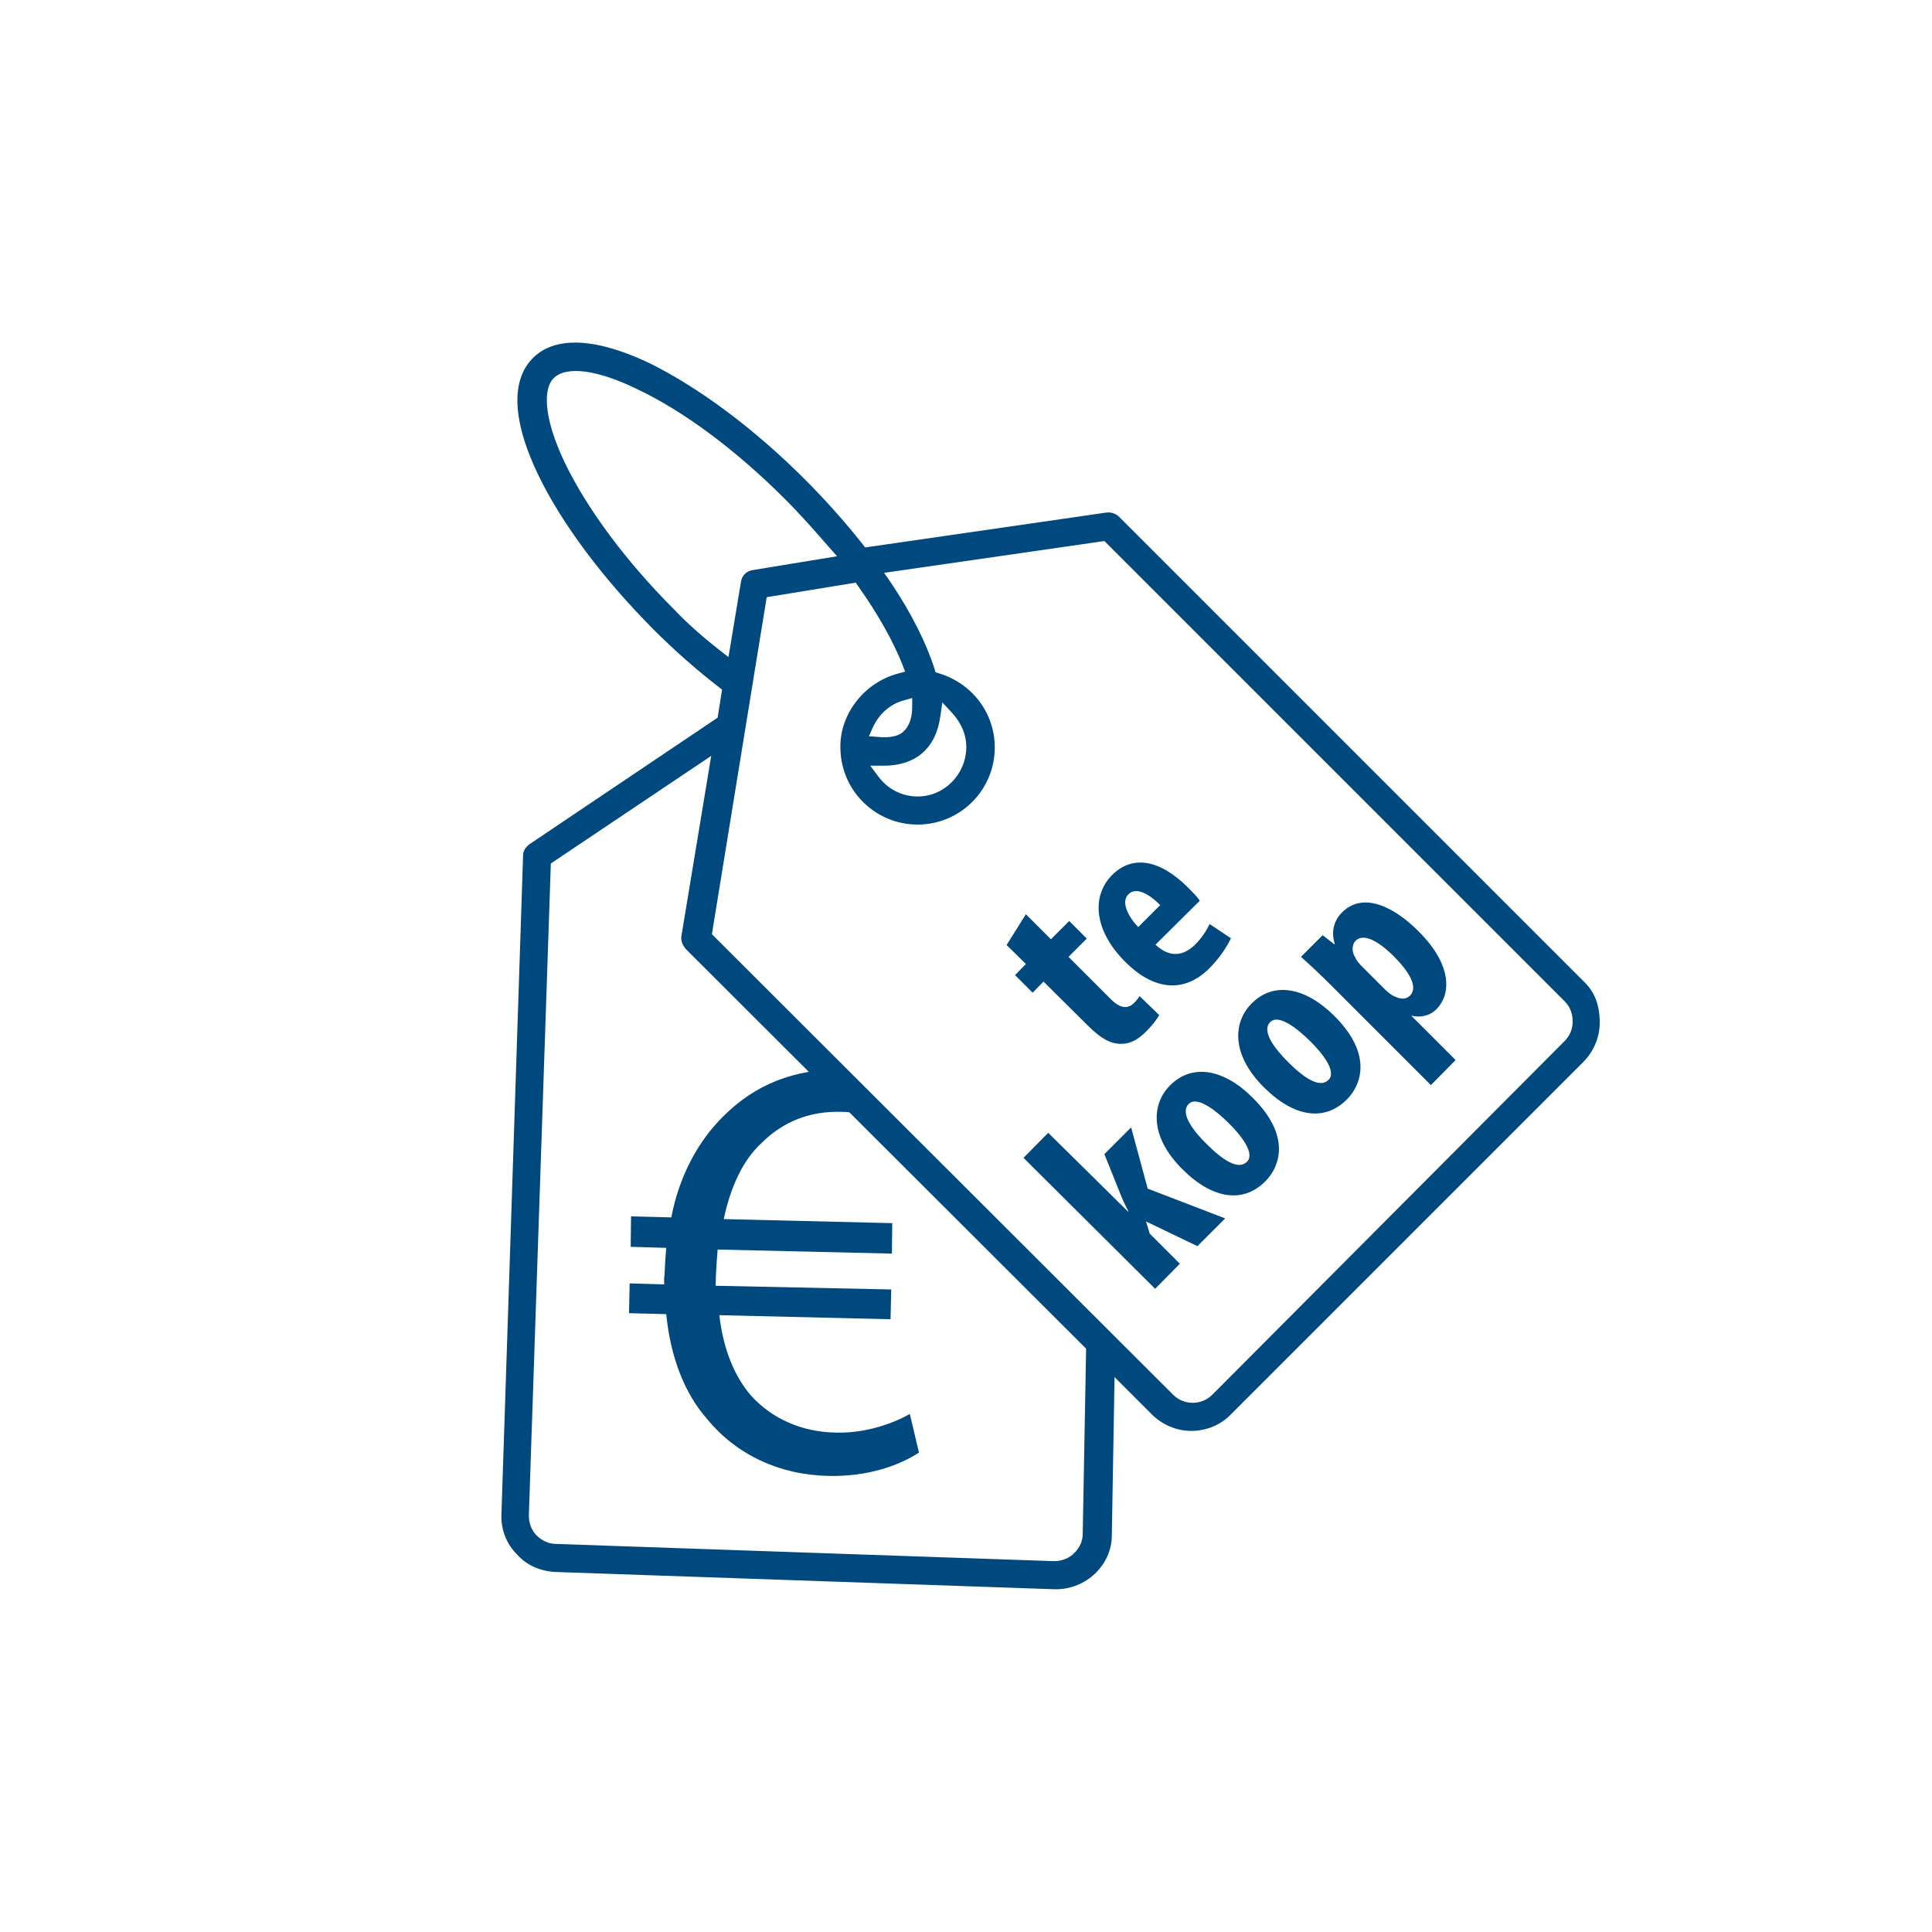 <?xml version="1.0" encoding="utf-8"?>
<!-- Generator: Adobe Illustrator 27.2.0, SVG Export Plug-In . SVG Version: 6.00 Build 0)  -->
<svg version="1.1" id="Laag_1" xmlns="http://www.w3.org/2000/svg" xmlns:xlink="http://www.w3.org/1999/xlink" x="0px" y="0px"
	 viewBox="0 0 571 571" style="enable-background:new 0 0 571 571;" xml:space="preserve">
<style type="text/css">
	.st0{fill:#00497F;}
</style>
<g>
	<path class="st0" d="M156.5,249.5c-1.2,0.9-1.9,2.1-1.9,3.2l-6.4,194.8c-0.2,4.5,1.5,8.8,4.5,11.8l0.1,0.1c2.8,3.2,6.9,5,11.5,5.2
		l147.3,5.1l0.5,0c8.9,0,16.4-7.1,16.5-15.8l0.8-46.9l11,11c3.1,3.1,7.3,4.9,11.7,4.9c4.5,0,8.7-1.8,11.6-4.8l104.2-104.2
		c3.1-3.1,4.9-7.3,4.9-11.7c0-4.9-1.4-8.8-4.3-11.7L330.7,152.7c-1-1-2.5-1.4-3.7-1.2l-0.1,0l-71.2,10.3l-0.7-0.9
		c-5.3-6.7-11.1-13.2-17.2-19.3c-14.8-14.8-31-26.9-45.7-34.2c-20.2-9.6-30-6.2-34.6-1.6c-4.6,4.6-8.1,14.4,1.6,34.6
		c6.9,14.3,19,30.5,34.1,45.7c6.3,6.3,12.8,12,19.3,17l0.9,0.7l-1.3,8.3L156.5,249.5z M311.6,461.4l-147.4-5.1c0,0,0,0,0,0
		c-1.9,0-4-0.9-5.6-2.5c-1.5-1.5-2.3-3.6-2.3-5.9l6.5-192.7l47.4-31.8l-8.8,53.2c-0.3,1.6,0.6,3,1.2,3.8L321,398.6l-1,54.7
		c0,2.1-0.8,4-2.5,5.7C316.1,460.5,313.8,461.4,311.6,461.4z M352.5,414.6c-2.1,0-4.2-0.8-5.8-2.4L210.4,276.1l16.2-99.6l26.3-4.3
		l0.7,1c5.9,8.3,10.4,16.4,13.1,23.2l0.8,2.1l-2.2,0.6c-10.3,2.8-17.5,12.6-16.9,22.7c0.5,12.3,10.6,21.9,22.8,21.9
		c12.6,0,22.8-10.2,22.8-22.8c0-10.1-6.6-18.9-16.5-21.9l-1-0.3l-0.3-1c-2.4-7.6-6.9-16.6-13.1-25.8l-1.8-2.6l65.1-9.4l0.7,0.7
		L462.5,296c1.5,1.5,2.3,3.6,2.3,5.9c0,2.3-0.8,4.1-2.3,5.7L358.3,412.2C356.7,413.8,354.6,414.6,352.5,414.6z M271.2,235.4
		c-4.5,0-8.8-2.1-11.6-5.9l-2.4-3.2h4c6.4,0,10.2-2.4,12.2-4.5l0,0c2.4-2.4,3.9-5.8,4.5-10l0.6-4.2l2.9,3.1
		c2.8,3.1,4.2,6.5,4.2,10.1C285.5,229,279,235.4,271.2,235.4z M261.2,217.9c-0.5,0-1,0-1.5-0.1l-2.9-0.2l1.2-2.7
		c1.9-4,5.1-6.8,9.1-7.9l2.5-0.7v2.6c0,2.9-0.7,5.1-2,6.7l-0.1,0.1C266.2,217.3,264.1,217.9,261.2,217.9z M215.3,194.2l-2.7-2.1
		c-5.1-4-9.5-7.9-13.3-11.9c-14.3-14.3-25.8-29.8-32.4-43.5c-6.7-14.1-6.1-22.1-3.3-24.9c3.8-3.8,13.1-2.5,24.9,3.3
		c13.7,6.5,29.1,18,43.5,32.4c4.7,4.7,9,9.6,13,14.2l2.4,2.7l-25,4.1c-1.8,0.3-3.1,1.6-3.4,3.4L215.3,194.2z"/>
</g>
<path class="st0" d="M266.2,334.7c-4.5-2.7-9-5.9-17.3-6.1c-9.7-0.3-17.6,3-23.8,9.2c-5.5,5-9.2,13-11.2,22.5l49.8,1.2l-0.1,9
	l-51.5-1.2c-0.2,2.3-0.4,5-0.5,7.4c0,1.1-0.1,1.9-0.1,3.3l51.9,1.1l-0.2,8.8l-50.6-1.2c1.2,10.4,4.6,18.2,9.3,23.7
	c6.4,7.1,15.3,10.8,25,11c9.4,0.3,17.8-3.1,22-5.5l2.7,11.4c-5.6,3.7-15,7.2-26.8,6.9c-14.5-0.3-27.2-6.3-35.8-16.8
	c-6.7-7.6-10.8-18.2-12.1-31l-11-0.3l0.2-8.8l10.2,0.3c0-0.8-0.1-1.8,0.1-2.8c0.1-2.8,0.3-5.7,0.5-8l-10.5-0.3l0.1-9l11.9,0.3
	c2.4-12.5,8.1-22.7,15.3-29.8c9.2-9.3,21.1-14.3,35.7-13.9L266.2,334.7z"/>
<path class="st0" d="M303.2,270.2l7.4,7.4l5.4-5.4l5.2,5.2l-5.4,5.4l12.5,12.5c3.2,3.2,5.3,2.6,6.8,1.2c0.7-0.7,1.2-1.3,1.7-2.1
	l5.8,5.6c-0.7,1.3-2,3-4,5c-2.1,2.1-4.5,3.5-7,3.5c-3,0.1-5.9-1.2-10.2-5.5l-13-12.9l-3.2,3.3l-5.2-5.2l3.2-3.3l-5.7-5.6
	L303.2,270.2z"/>
<path class="st0" d="M341.5,279.2c4.4,4.1,8.4,3.2,11.7,0c2.1-2.1,3.5-4.4,4.3-6.1l6.3,4.2c-1.2,2.6-3.5,6-6.3,8.8
	c-7.4,7.5-16.5,6.7-25-1.9c-9.2-9.2-10-19.4-3.8-25.6c5.9-5.9,13.9-4.7,22.3,3.6c2,2,3,3.1,3.6,4L341.5,279.2z M342.9,267.5
	c-3.5-3.5-7.2-5.4-9.4-3.2c-2.4,2.4,0.2,6.9,2.9,9.7L342.9,267.5z"/>
<path class="st0" d="M333.4,358.1l0.1-0.1c-1.1-2.1-1.8-3.6-2.4-5.2l-4.7-11.7l7.9-7.9l4.9,18.1l22.9,8.8l-8.2,8.2l-15.2-7.3
	l1.1,3.6l8.9,8.9l-7.3,7.4l-38.9-38.7l7.3-7.4L333.4,358.1z"/>
<path class="st0" d="M370.2,324.4c11.5,11.4,8,20.5,3.8,24.7c-6.5,6.6-15.6,5.4-24.5-3.5c-9.9-9.8-9.1-19.4-3.7-24.8
	C352.2,314.3,361.6,315.8,370.2,324.4z M356.6,338.1c4.7,4.7,9.4,7.9,12,5.2c2.3-2.4-1.6-7.6-5.7-11.6c-3.8-3.7-9.2-7.9-11.6-5.4
	C348.6,329,352.8,334.4,356.6,338.1z"/>
<path class="st0" d="M394.3,300.2c11.5,11.4,8,20.5,3.8,24.7c-6.5,6.6-15.6,5.4-24.5-3.5c-9.9-9.8-9.1-19.4-3.7-24.8
	C376.3,290.1,385.6,291.6,394.3,300.2z M380.7,313.9c4.7,4.7,9.4,7.9,12,5.2c2.3-2.4-1.6-7.6-5.7-11.6c-3.8-3.7-9.2-7.9-11.6-5.4
	C372.7,304.8,376.9,310.1,380.7,313.9z"/>
<path class="st0" d="M393.4,291.2c-3.3-3.3-6.2-6-8.9-8.4l6.4-6.4l3.5,2.7l0.1-0.1c-1.1-3.4-0.4-6.8,2.1-9.3c6-6.1,15-2.1,22.6,5.5
	c9.8,9.7,9.9,18.5,5.3,23.1c-2.2,2.2-5.1,2.4-7.2,1.9l-0.1,0.1l13,13l-7.3,7.4L393.4,291.2z M409.4,292.5c1,0.9,1.9,1.7,2.8,2
	c2.2,1.1,3.6,0.6,4.5-0.2c2.6-2.6-0.4-7.3-4.7-11.6c-5.2-5.2-9.3-6.8-11.4-4.6c-1.1,1.1-1.1,3.3-0.1,4.8c0.3,0.8,1,1.6,1.6,2.3
	L409.4,292.5z"/>
</svg>
